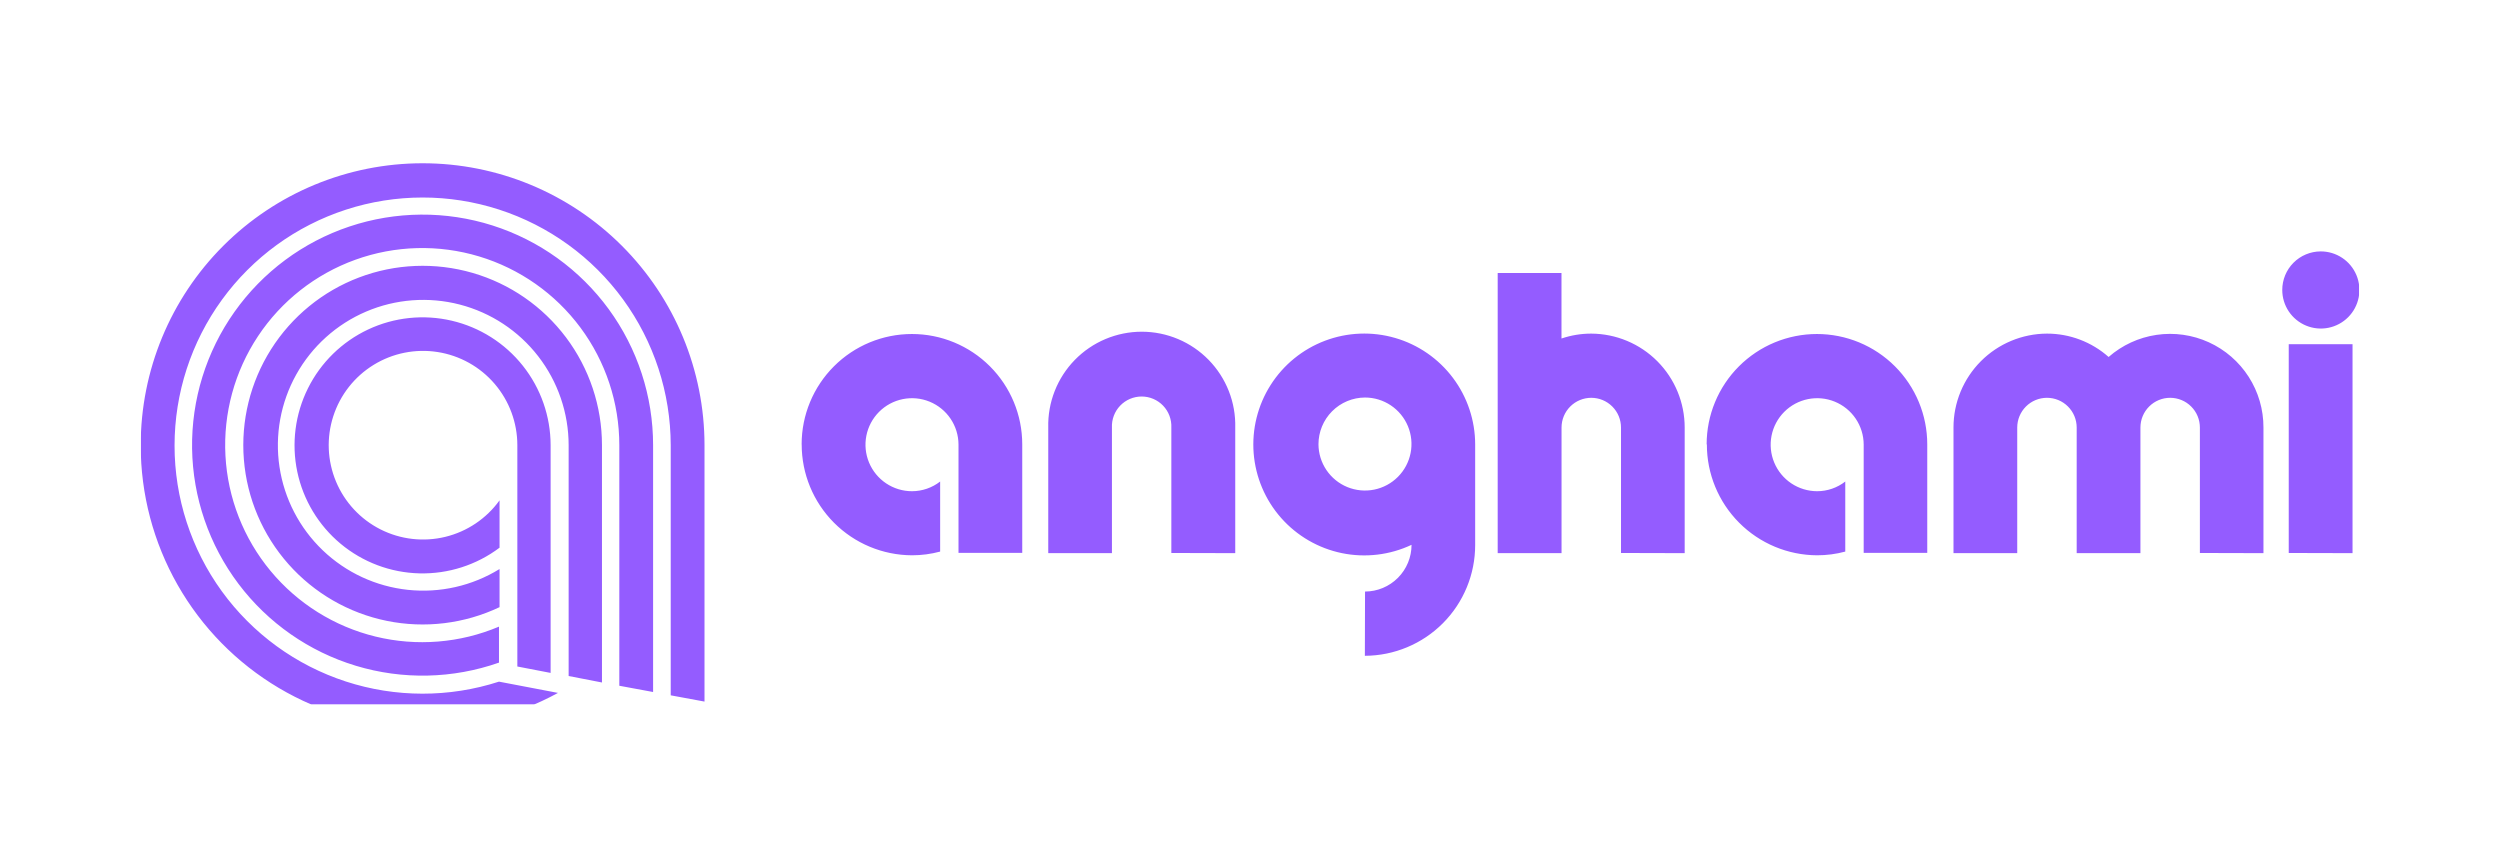 <svg width="444" height="151" viewBox="0 0 444 151" fill="none" xmlns="http://www.w3.org/2000/svg">
<g clip-path="url(#clip0_254_119)" filter="url(#filter0_d_254_119)">
<g filter="url(#filter1_d_254_119)">
<path d="M242.43 111.06C244.625 111.052 246.727 110.174 248.276 108.618C249.824 107.062 250.692 104.955 250.69 102.76C246.83 104.579 242.485 105.096 238.306 104.234C234.128 103.371 230.343 101.175 227.519 97.976C224.696 94.777 222.988 90.748 222.651 86.495C222.315 82.242 223.368 77.994 225.653 74.391C227.938 70.788 231.331 68.023 235.321 66.514C239.312 65.005 243.685 64.832 247.782 66.022C251.88 67.211 255.48 69.699 258.042 73.111C260.604 76.522 261.99 80.673 261.99 84.94V102.79C261.995 107.995 259.936 112.991 256.263 116.68C252.591 120.369 247.605 122.451 242.4 122.47L242.43 111.06ZM234.16 84.91C234.17 86.541 234.662 88.133 235.575 89.484C236.489 90.836 237.781 91.887 239.291 92.505C240.801 93.122 242.459 93.279 244.058 92.956C245.657 92.632 247.124 91.843 248.274 90.687C249.425 89.53 250.208 88.059 250.523 86.459C250.839 84.859 250.674 83.201 250.049 81.695C249.424 80.188 248.367 78.9 247.011 77.993C245.655 77.087 244.061 76.602 242.43 76.6C240.232 76.608 238.127 77.487 236.577 79.045C235.026 80.603 234.157 82.712 234.16 84.91ZM303.1 84.91C303.1 82.337 303.606 79.79 304.591 77.413C305.575 75.037 307.018 72.877 308.838 71.058C310.657 69.239 312.816 67.796 315.193 66.811C317.57 65.827 320.117 65.32 322.69 65.32C325.262 65.32 327.81 65.827 330.187 66.811C332.563 67.796 334.723 69.239 336.542 71.058C338.361 72.877 339.804 75.037 340.789 77.413C341.773 79.79 342.28 82.337 342.28 84.91V104.19H330.99V84.94C330.982 83.308 330.491 81.716 329.579 80.363C328.667 79.01 327.375 77.958 325.865 77.338C324.356 76.719 322.697 76.561 321.098 76.883C319.498 77.205 318.03 77.994 316.879 79.15C315.727 80.306 314.944 81.777 314.627 83.377C314.31 84.978 314.475 86.636 315.1 88.143C315.724 89.65 316.782 90.939 318.138 91.846C319.494 92.753 321.088 93.238 322.72 93.24C324.531 93.239 326.291 92.634 327.72 91.52V103.96C326.09 104.4 324.408 104.622 322.72 104.62C317.516 104.599 312.533 102.515 308.863 98.826C305.192 95.137 303.134 90.144 303.14 84.94L303.1 84.91ZM142.37 84.91C142.37 79.714 144.434 74.732 148.108 71.058C151.781 67.384 156.764 65.32 161.96 65.32C167.155 65.32 172.138 67.384 175.812 71.058C179.486 74.732 181.55 79.714 181.55 84.91V104.19H170.23V84.94C170.222 83.308 169.731 81.715 168.818 80.362C167.906 79.009 166.613 77.956 165.103 77.337C163.593 76.718 161.934 76.56 160.334 76.884C158.734 77.207 157.266 77.997 156.115 79.153C154.964 80.31 154.181 81.782 153.866 83.383C153.55 84.984 153.716 86.643 154.342 88.15C154.969 89.657 156.027 90.945 157.385 91.851C158.742 92.757 160.338 93.24 161.97 93.24C163.781 93.237 165.54 92.632 166.97 91.52V103.96C165.339 104.399 163.658 104.621 161.97 104.62C156.765 104.599 151.781 102.516 148.109 98.827C144.437 95.138 142.377 90.145 142.38 84.94L142.37 84.91ZM390.7 104.21V81.93C390.7 81.237 390.563 80.55 390.298 79.909C390.033 79.269 389.644 78.687 389.153 78.197C388.663 77.706 388.081 77.317 387.44 77.052C386.8 76.787 386.113 76.65 385.42 76.65C384.726 76.65 384.04 76.787 383.399 77.052C382.759 77.317 382.177 77.706 381.686 78.197C381.196 78.687 380.807 79.269 380.542 79.909C380.276 80.55 380.14 81.237 380.14 81.93V104.24H368.82V81.93C368.82 81.237 368.683 80.55 368.418 79.909C368.153 79.269 367.764 78.687 367.273 78.197C366.783 77.706 366.201 77.317 365.56 77.052C364.92 76.787 364.233 76.65 363.54 76.65C362.846 76.65 362.16 76.787 361.519 77.052C360.879 77.317 360.297 77.706 359.806 78.197C359.316 78.687 358.927 79.269 358.662 79.909C358.396 80.55 358.26 81.237 358.26 81.93V104.24H346.94V81.93C346.937 77.517 348.684 73.284 351.798 70.157C354.911 67.031 359.137 65.266 363.55 65.25C367.581 65.249 371.473 66.725 374.49 69.4C376.89 67.299 379.846 65.935 383.002 65.472C386.158 65.008 389.381 65.466 392.284 66.788C395.187 68.111 397.647 70.243 399.369 72.929C401.09 75.615 402 78.74 401.99 81.93V104.24L390.7 104.21ZM287.89 104.21V81.93C287.89 81.237 287.753 80.55 287.488 79.909C287.223 79.269 286.834 78.687 286.343 78.197C285.853 77.706 285.271 77.317 284.63 77.052C283.99 76.787 283.303 76.65 282.61 76.65C281.916 76.65 281.23 76.787 280.589 77.052C279.949 77.317 279.367 77.706 278.876 78.197C278.386 78.687 277.997 79.269 277.732 79.909C277.466 80.55 277.33 81.237 277.33 81.93V104.24H265.99V54.49H277.32V66.12C279.02 65.543 280.804 65.249 282.6 65.25C287.011 65.269 291.234 67.034 294.346 70.161C297.457 73.287 299.202 77.519 299.2 81.93V104.24L287.89 104.21ZM208.03 104.21V81.93C208.061 81.218 207.947 80.507 207.696 79.84C207.445 79.173 207.062 78.564 206.569 78.049C206.076 77.534 205.484 77.124 204.828 76.844C204.173 76.565 203.467 76.42 202.755 76.42C202.042 76.42 201.337 76.565 200.681 76.844C200.026 77.124 199.434 77.534 198.941 78.049C198.448 78.564 198.064 79.173 197.813 79.84C197.562 80.507 197.449 81.218 197.48 81.93V104.24H186.17V81.93C186.115 79.715 186.505 77.512 187.315 75.45C188.125 73.387 189.339 71.508 190.887 69.922C192.434 68.337 194.283 67.076 196.324 66.216C198.366 65.356 200.559 64.912 202.775 64.912C204.99 64.912 207.183 65.356 209.225 66.216C211.267 67.076 213.116 68.337 214.663 69.922C216.21 71.508 217.425 73.387 218.235 75.45C219.045 77.512 219.434 79.715 219.38 81.93V104.24L208.03 104.21ZM406.48 104.21V67.13H417.81V104.24L406.48 104.21ZM405.33 57.5C405.327 55.688 406.044 53.948 407.323 52.664C408.601 51.38 410.337 50.655 412.15 50.65C413.506 50.644 414.833 51.041 415.964 51.79C417.094 52.539 417.977 53.607 418.5 54.858C419.023 56.109 419.163 57.487 418.902 58.818C418.641 60.149 417.991 61.372 417.034 62.333C416.077 63.294 414.857 63.949 413.527 64.216C412.198 64.483 410.819 64.349 409.565 63.831C408.312 63.314 407.24 62.436 406.486 61.309C405.732 60.182 405.33 58.856 405.33 57.5ZM24.99 85.06C24.99 71.782 30.265 59.048 39.654 49.659C49.042 40.27 61.777 34.995 75.055 34.995C88.333 34.995 101.067 40.27 110.456 49.659C119.845 59.048 125.12 71.782 125.12 85.06V130.6L119.12 129.49V85.06C119.103 75.761 116.145 66.706 110.669 59.191C105.193 51.676 97.479 46.086 88.633 43.221C79.787 40.357 70.26 40.364 61.419 43.243C52.577 46.122 44.873 51.725 39.409 59.249C33.945 66.773 31.001 75.833 31 85.132C30.998 94.43 33.939 103.491 39.4 111.017C44.862 118.543 52.565 124.148 61.405 127.029C70.246 129.911 79.772 129.922 88.62 127.06L99.1 129.06C91.468 133.23 82.882 135.342 74.187 135.187C65.491 135.032 56.986 132.616 49.508 128.176C42.03 123.736 35.837 117.426 31.538 109.866C27.239 102.306 24.982 93.757 24.99 85.06ZM109.99 127.79V85.06C109.991 77.54 107.571 70.22 103.087 64.183C98.603 58.146 92.293 53.714 85.094 51.543C77.894 49.372 70.186 49.578 63.112 52.13C56.039 54.682 49.975 59.444 45.819 65.712C41.664 71.979 39.637 79.418 40.04 86.927C40.443 94.437 43.253 101.616 48.056 107.403C52.858 113.19 59.396 117.277 66.702 119.058C74.008 120.838 81.694 120.218 88.62 117.29V123.68C80.424 126.56 71.524 126.757 63.208 124.244C54.892 121.731 47.591 116.638 42.361 109.702C37.13 102.765 34.242 94.345 34.114 85.658C33.986 76.972 36.624 68.47 41.648 61.382C46.671 54.294 53.818 48.988 62.056 46.231C70.295 43.474 79.197 43.409 87.474 46.045C95.752 48.682 102.976 53.883 108.102 60.896C113.229 67.91 115.991 76.373 115.99 85.06V128.9L109.99 127.79ZM100.99 126.06V85.06C100.985 79.345 99.085 73.793 95.586 69.275C92.087 64.756 87.189 61.525 81.657 60.089C76.125 58.654 70.274 59.093 65.019 61.34C59.764 63.587 55.404 67.513 52.62 72.504C49.836 77.496 48.787 83.269 49.637 88.92C50.487 94.572 53.187 99.781 57.316 103.733C61.444 107.685 66.767 110.155 72.45 110.757C78.133 111.359 83.855 110.059 88.72 107.06V113.83C82.485 116.79 75.457 117.645 68.695 116.266C61.932 114.886 55.8 111.347 51.223 106.182C46.645 101.016 43.869 94.504 43.313 87.624C42.757 80.745 44.451 73.871 48.139 68.037C51.828 62.204 57.311 57.726 63.764 55.278C70.218 52.831 77.291 52.545 83.921 54.465C90.55 56.386 96.376 60.407 100.523 65.925C104.669 71.443 106.91 78.158 106.91 85.06V127.21L100.99 126.06ZM91.88 124.37V85.06C91.878 81.069 90.451 77.21 87.856 74.178C85.262 71.146 81.67 69.14 77.727 68.521C73.785 67.902 69.751 68.711 66.352 70.802C62.953 72.894 60.413 76.13 59.188 79.928C57.963 83.726 58.135 87.837 59.672 91.52C61.209 95.203 64.01 98.216 67.572 100.016C71.133 101.817 75.22 102.287 79.097 101.342C82.975 100.396 86.387 98.098 88.72 94.86V103.27C84.626 106.349 79.613 107.956 74.492 107.831C69.371 107.705 64.443 105.854 60.505 102.578C56.568 99.301 53.851 94.792 52.797 89.779C51.742 84.766 52.411 79.544 54.695 74.959C56.979 70.374 60.744 66.694 65.38 64.516C70.016 62.338 75.252 61.789 80.239 62.958C85.226 64.126 89.673 66.945 92.858 70.957C96.044 74.968 97.781 79.938 97.79 85.06V125.51L91.88 124.37Z" fill="#945CFF"/>
</g>
</g>
<defs>
<filter id="filter0_d_254_119" x="0" y="0" width="443.98" height="150.13" filterUnits="userSpaceOnUse" color-interpolation-filters="sRGB">
<feFlood flood-opacity="0" result="BackgroundImageFix"/>
<feColorMatrix in="SourceAlpha" type="matrix" values="0 0 0 0 0 0 0 0 0 0 0 0 0 0 0 0 0 0 127 0" result="hardAlpha"/>
<feOffset dy="-10"/>
<feGaussianBlur stdDeviation="12.5"/>
<feComposite in2="hardAlpha" operator="out"/>
<feColorMatrix type="matrix" values="0 0 0 0 0.58 0 0 0 0 0.361 0 0 0 0 1 0 0 0 0.5 0"/>
<feBlend mode="normal" in2="BackgroundImageFix" result="effect1_dropShadow_254_119"/>
<feBlend mode="normal" in="SourceGraphic" in2="effect1_dropShadow_254_119" result="shape"/>
</filter>
<filter id="filter1_d_254_119" x="-0.01" y="13.995" width="444.04" height="150.2" filterUnits="userSpaceOnUse" color-interpolation-filters="sRGB">
<feFlood flood-opacity="0" result="BackgroundImageFix"/>
<feColorMatrix in="SourceAlpha" type="matrix" values="0 0 0 0 0 0 0 0 0 0 0 0 0 0 0 0 0 0 127 0" result="hardAlpha"/>
<feOffset dy="4"/>
<feGaussianBlur stdDeviation="12.5"/>
<feComposite in2="hardAlpha" operator="out"/>
<feColorMatrix type="matrix" values="0 0 0 0 0.58 0 0 0 0 0.361 0 0 0 0 1 0 0 0 0.5 0"/>
<feBlend mode="normal" in2="BackgroundImageFix" result="effect1_dropShadow_254_119"/>
<feBlend mode="normal" in="SourceGraphic" in2="effect1_dropShadow_254_119" result="shape"/>
</filter>
<clipPath id="clip0_254_119">
<rect width="393.98" height="100.13" fill="white" transform="translate(25 35)"/>
</clipPath>
</defs>
</svg>
